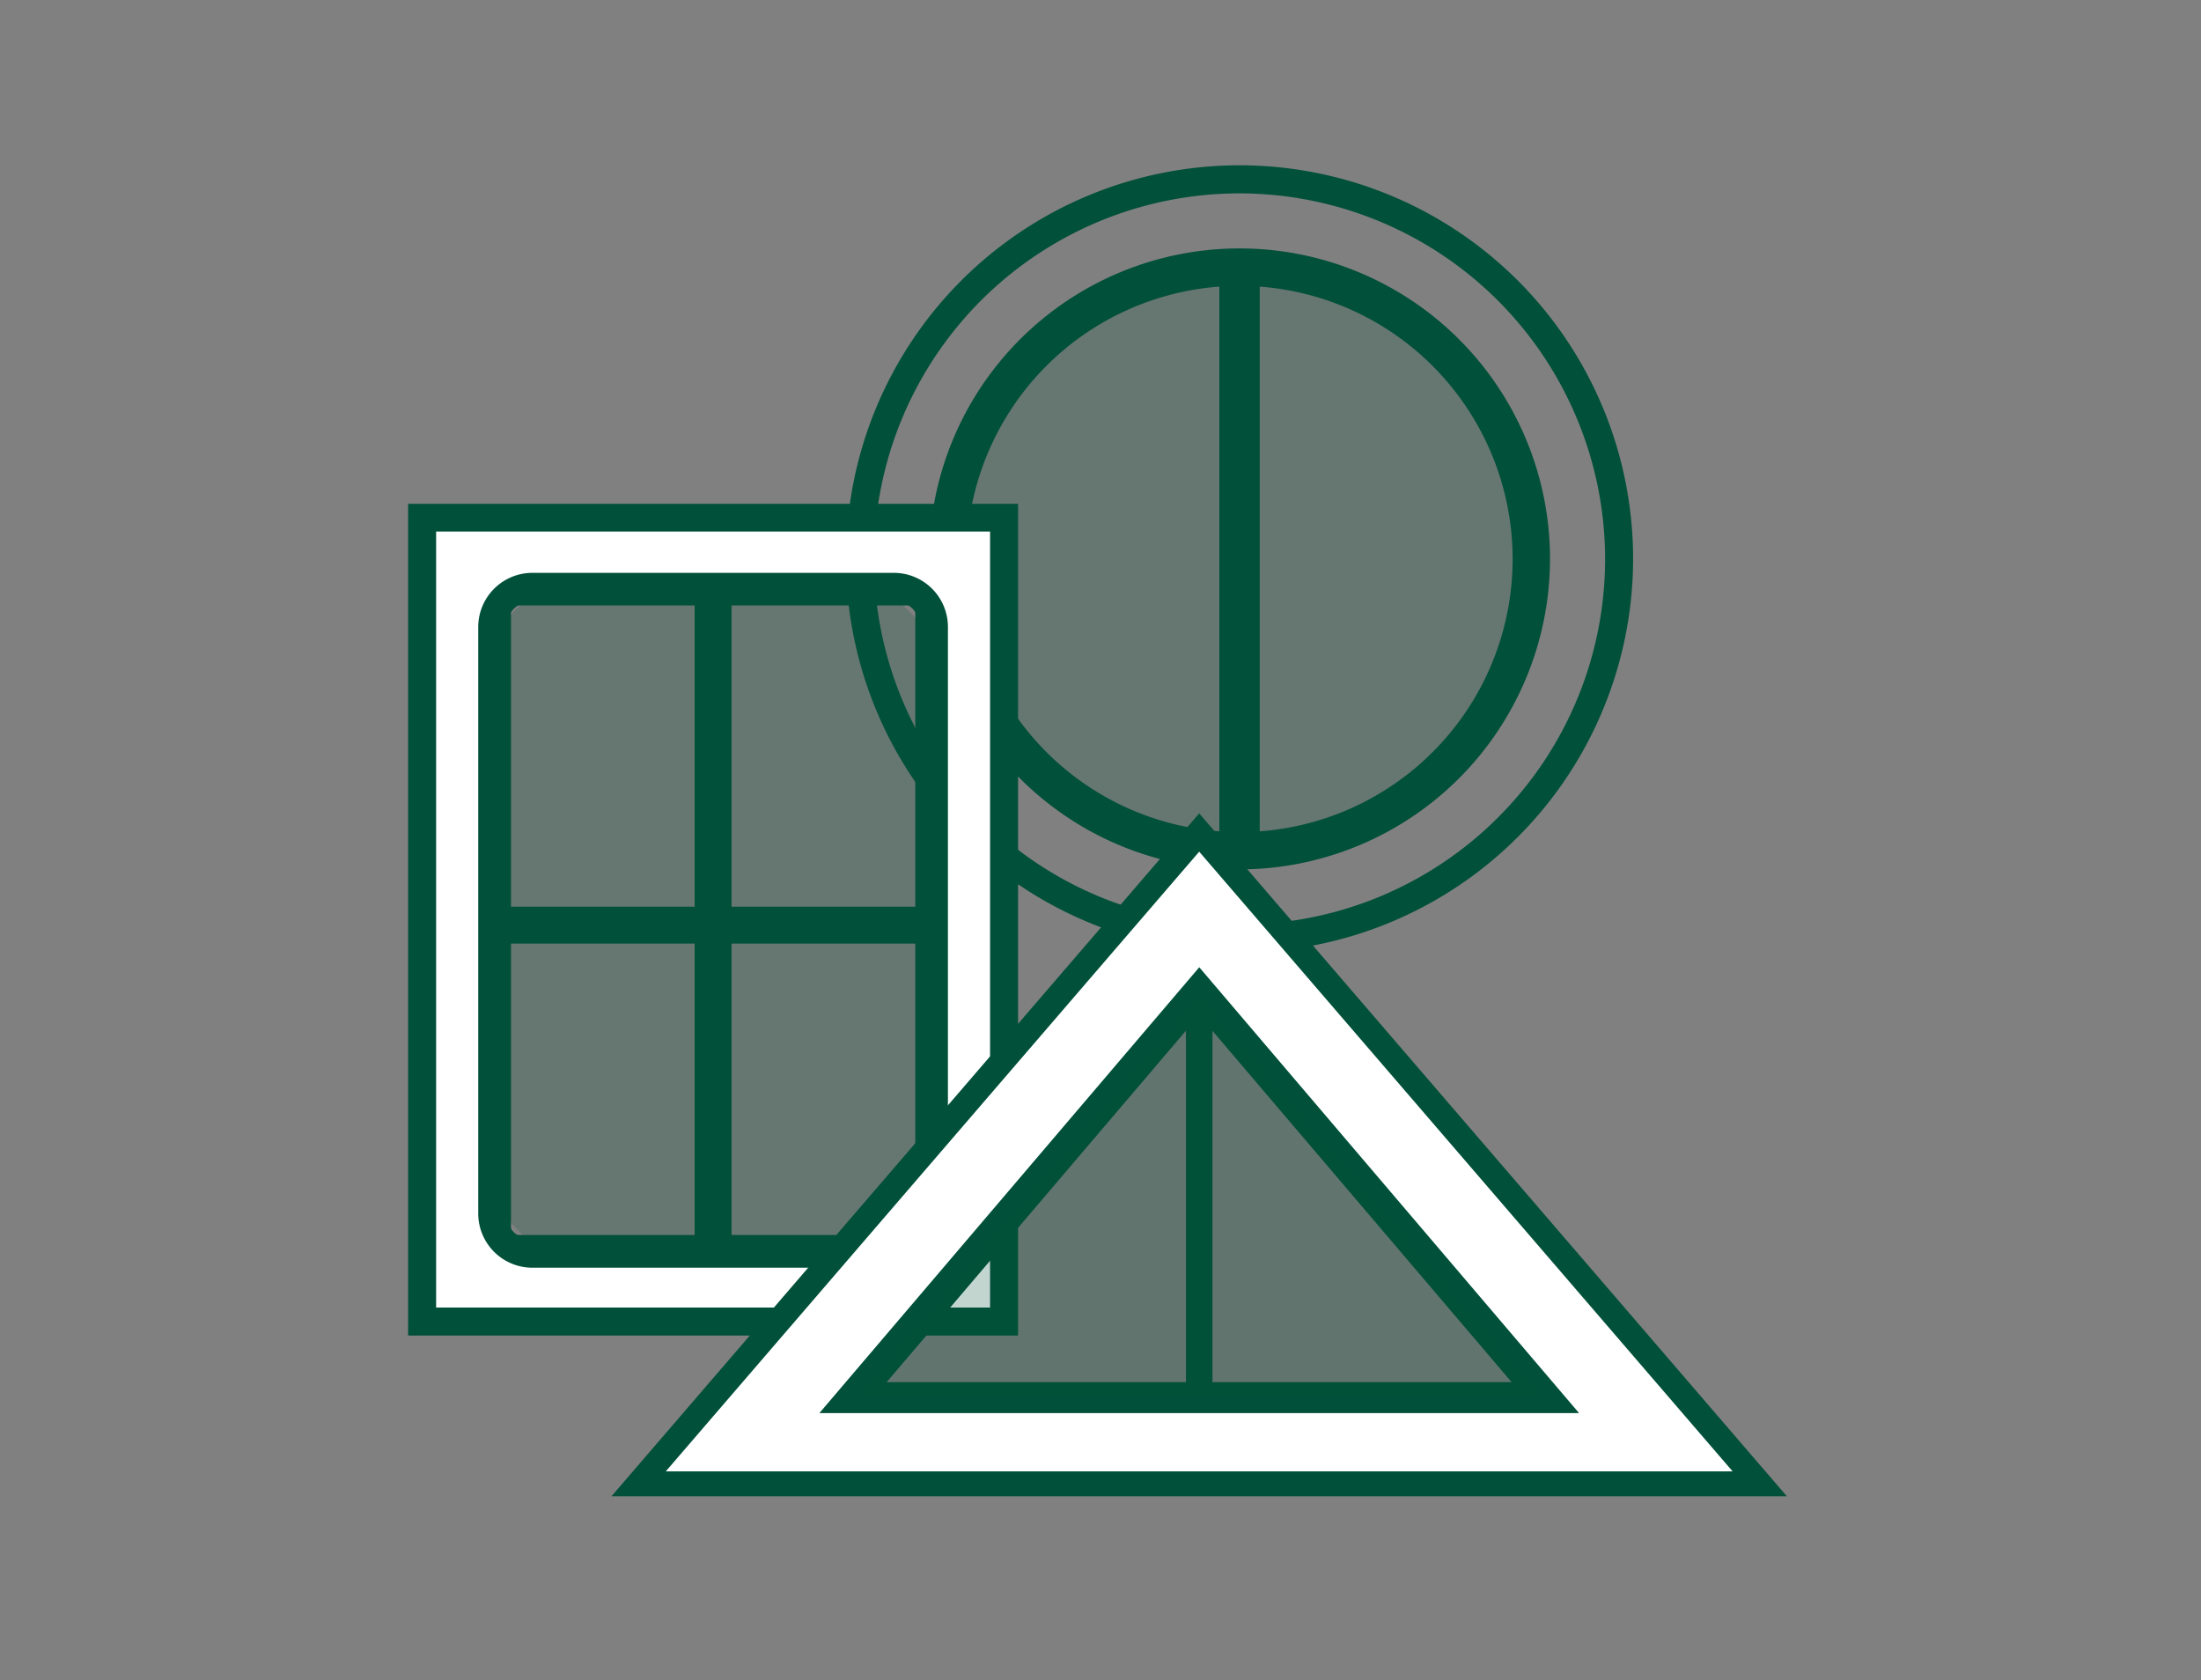 <svg id="Ebene_1" data-name="Ebene 1" xmlns="http://www.w3.org/2000/svg" width="359.94" height="274.72" viewBox="0 0 359.94 274.72"><rect x="0" y="0" width="359.94" height="274.72" fill="#808080" stroke="none"/><title>_FENSTER_Aroundhome_Product_Icons</title><circle cx="202.71" cy="91.39" r="47.71" style="fill:#015039;opacity:0.2"/><path d="M202.71,155.75a64.36,64.36,0,1,1,64.36-64.36A64.43,64.43,0,0,1,202.71,155.75Zm0-124.13a59.78,59.78,0,1,0,59.78,59.77A59.85,59.85,0,0,0,202.71,31.62Z" style="fill:#015039"/><path d="M202.71,142.16a50.77,50.77,0,1,1,50.77-50.77A50.82,50.82,0,0,1,202.71,142.16Zm0-95.42a44.66,44.66,0,1,0,44.66,44.65A44.7,44.7,0,0,0,202.71,46.74Z" style="fill:#015039"/><rect x="199.41" y="43.95" width="6.6" height="95.12" style="fill:#015039"/><path d="M148.43,208.05H84.8a7.36,7.36,0,0,1-7.35-7.35V100.26a7.36,7.36,0,0,1,7.35-7.35h63.63a7.36,7.36,0,0,1,7.36,7.35V200.7A7.36,7.36,0,0,1,148.43,208.05ZM84.8,99a1.24,1.24,0,0,0-1.24,1.25V200.7a1.24,1.24,0,0,0,1.24,1.24h63.63a1.25,1.25,0,0,0,1.25-1.24V100.26A1.25,1.25,0,0,0,148.43,99Z" style="fill:#015039"/><rect x="113.6" y="97.54" width="6.03" height="107.46" style="fill:#015039"/><rect x="113.6" y="114.04" width="6.03" height="74.46" transform="translate(-34.65 267.89) rotate(-90)" style="fill:#015039"/><path d="M69,84.62V216.09H164.2V84.62Zm83.7,113.82a6.56,6.56,0,0,1-6.55,6.56H87.05a6.56,6.56,0,0,1-6.55-6.56V102.51A6.55,6.55,0,0,1,87.05,96h59.13a6.55,6.55,0,0,1,6.55,6.55Z" style="fill:#fff"/><path d="M166.49,218.38H66.74v-136h99.75ZM71.32,213.8h90.59V86.91H71.32Zm74.86-6.51H87.05a8.86,8.86,0,0,1-8.84-8.85V102.51a8.86,8.86,0,0,1,8.84-8.84h59.13a8.85,8.85,0,0,1,8.84,8.84v95.93A8.85,8.85,0,0,1,146.18,207.29Zm-59.13-109a4.26,4.26,0,0,0-4.26,4.26v95.93a4.27,4.27,0,0,0,4.26,4.27h59.13a4.27,4.27,0,0,0,4.26-4.27V102.51a4.26,4.26,0,0,0-4.26-4.26Z" style="fill:#015039"/><rect x="80.5" y="95.96" width="72.23" height="109.04" rx="12.88" style="fill:#015039;opacity:0.2"/><path d="M241.94,189.38l-45.83-53.24-45.83,53.24-45.83,53.24H287.78ZM139.5,228.51l28.3-33.21,28.31-33.22,28.31,33.22,28.3,33.21H139.5Z" style="fill:#fff"/><path d="M292.21,244.66H100L196.11,133Zm-183.33-4.07H283.34L196.11,139.26Zm148.25-10h-122l61-71.61Zm-113.22-4.07h104.4l-52.2-61.26Z" style="fill:#015039"/><path d="M258.23,231.06H134l62.12-72.9ZM145,226h102.2l-51.1-60Z" style="fill:#015039"/><rect x="193.95" y="164.27" width="4.33" height="65.72" style="fill:#015039"/><polygon points="196.11 228.51 139.5 228.51 167.81 195.3 196.11 162.08 224.42 195.3 252.72 228.51 196.11 228.51" style="fill:#015039;opacity:0.24"/></svg>